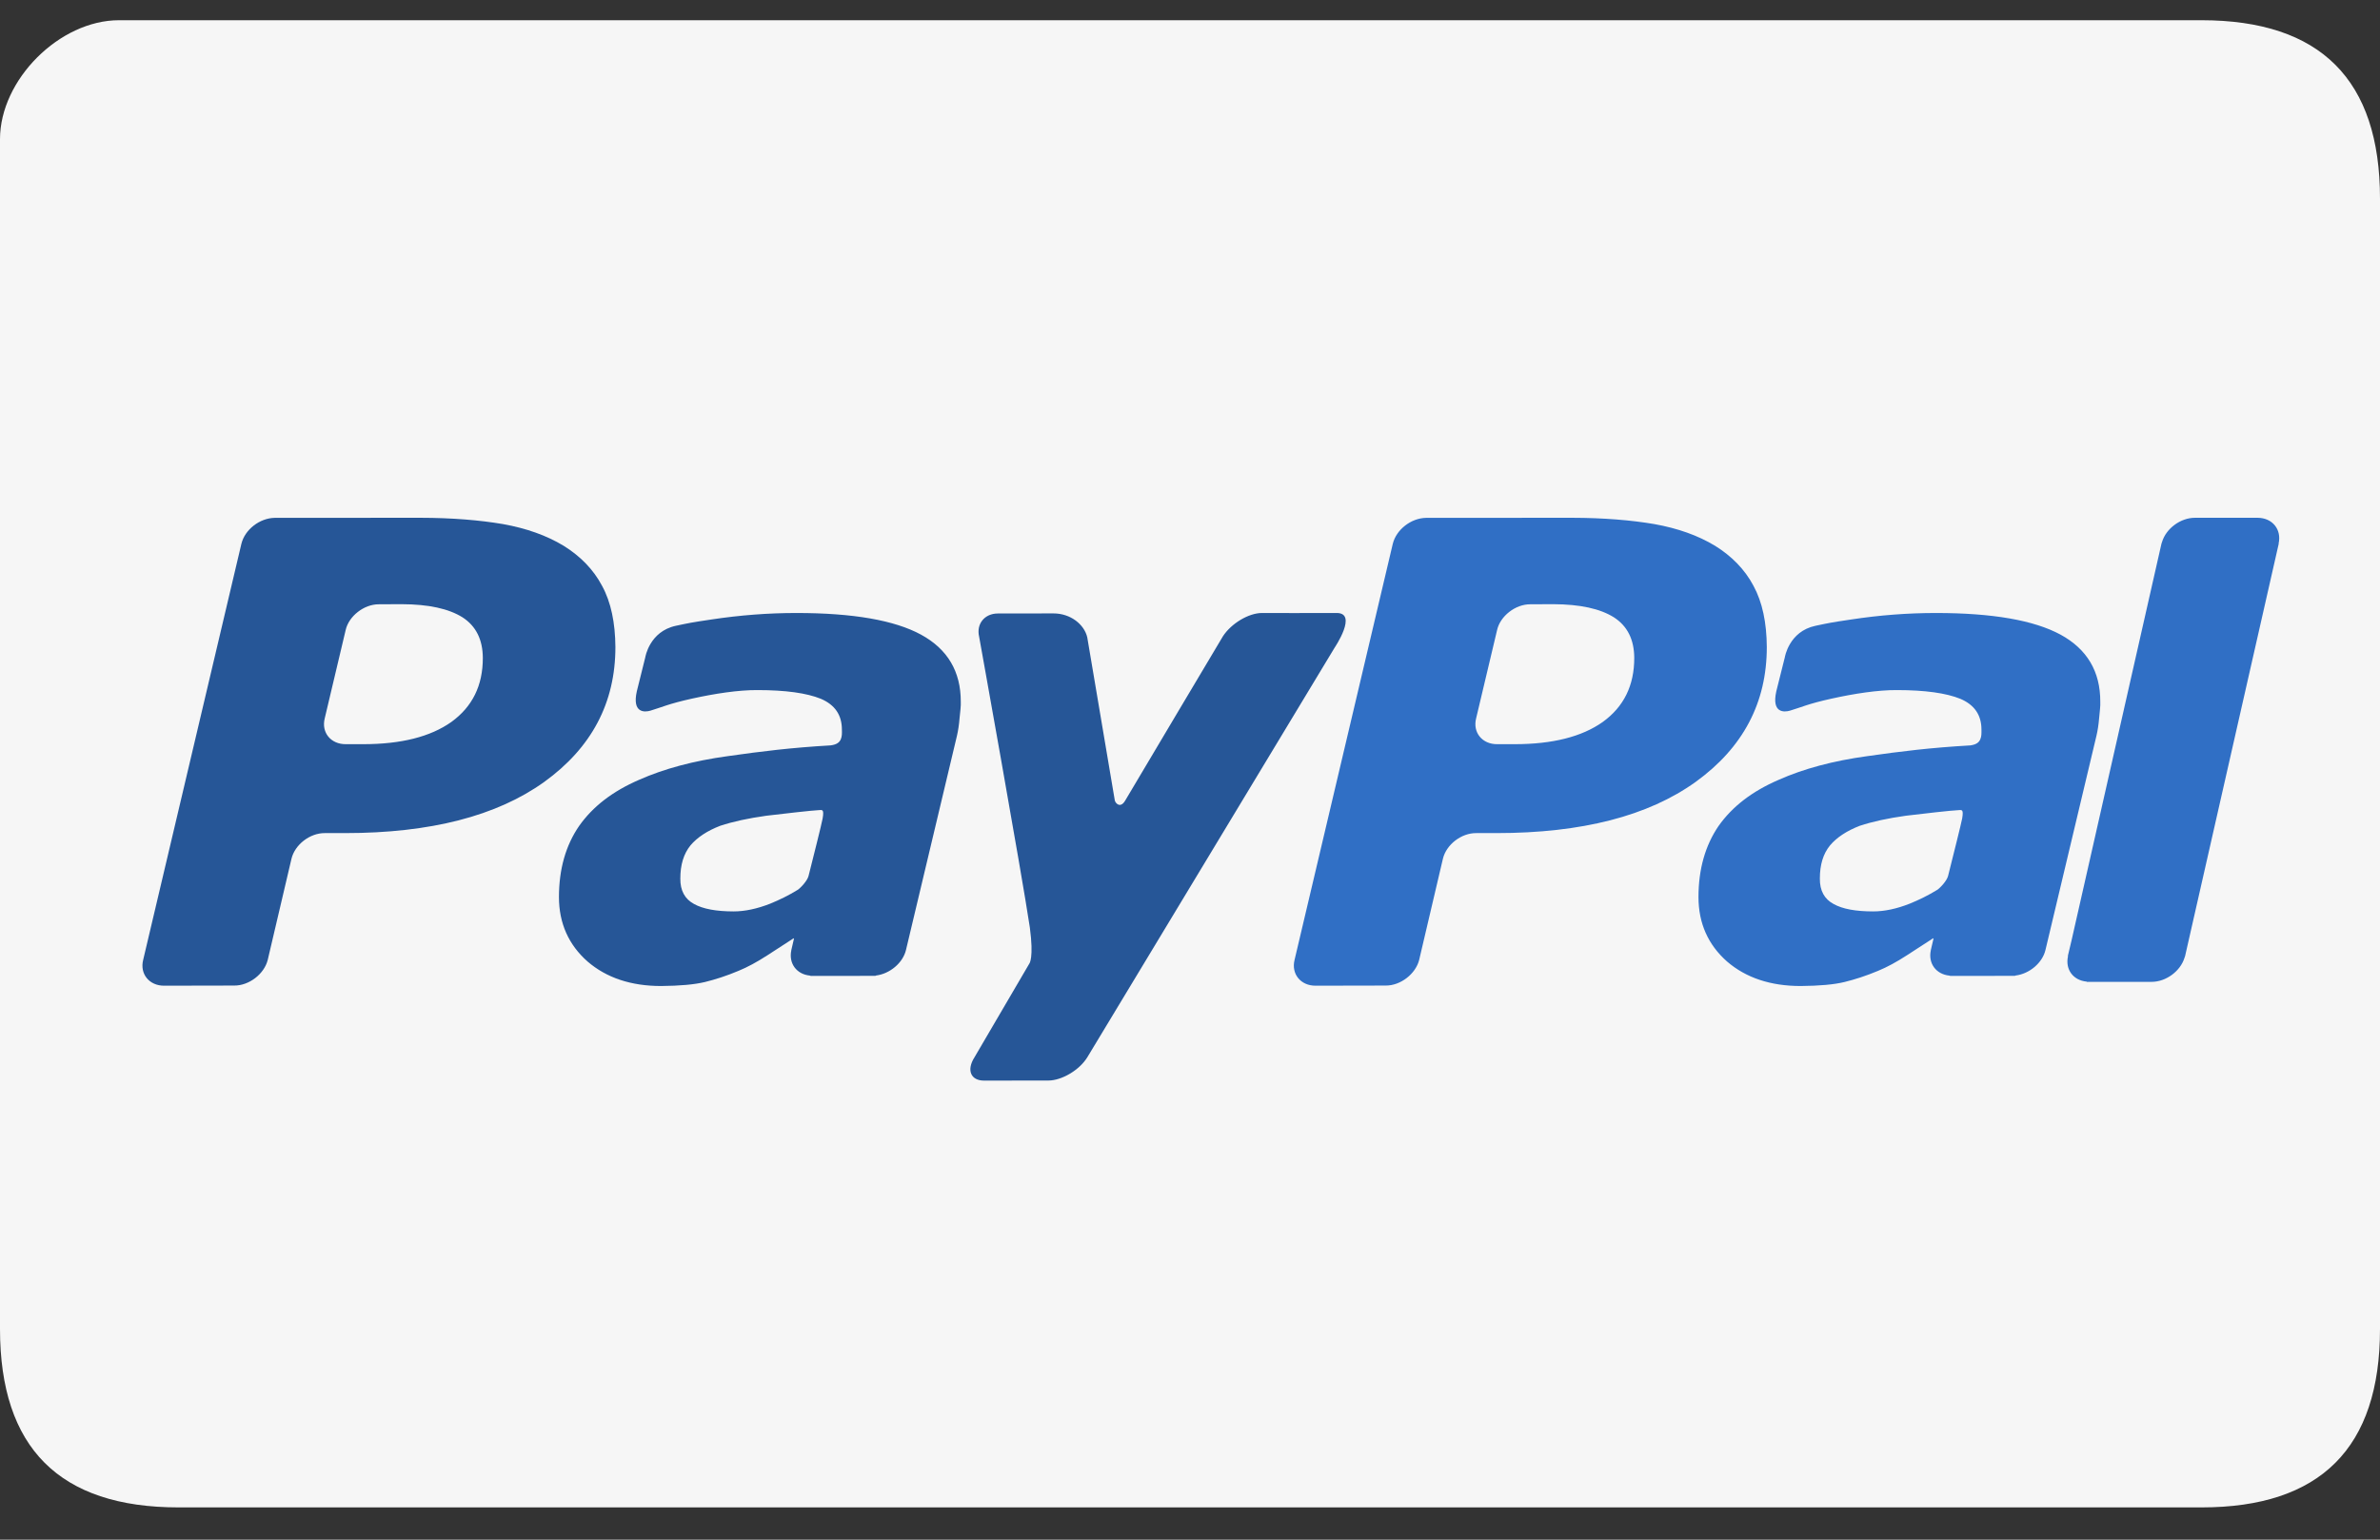 <svg xmlns="http://www.w3.org/2000/svg" width="68" height="44" viewBox="0 0 68 44" fill="none"><rect x="0" y="0" width="68" height="44" fill="#333333" stroke="none"/><g id="Page-1"><g id="Paypal"><path id="Rectangle-1" fill-rule="evenodd" clip-rule="evenodd" d="M62.9 0.578C59.5 0.578 23.503 0.578 3.4 0.578C1.7 0.578 0 2.278 0 3.978V37.978C-1.955e-07 41.378 1.7 43.078 5.1 43.078C24.065 43.078 59.5 43.078 62.9 43.078C66.3 43.078 68 41.378 68 37.978V5.678C68 2.278 66.3 0.578 62.9 0.578Z" fill="#F6F6F6"></path><path id="pal" fill-rule="evenodd" clip-rule="evenodd" d="M64.5 14.797H62.715C62.714 14.797 62.713 14.798 62.712 14.798L62.711 14.797C62.303 14.797 61.888 15.102 61.772 15.49C61.767 15.505 61.76 15.521 61.756 15.537C61.756 15.537 61.713 15.726 61.639 16.053L59.187 26.875C59.13 27.119 59.093 27.279 59.081 27.32L59.086 27.326C59.001 27.704 59.234 28.017 59.618 28.052L59.623 28.059H61.476C61.882 28.059 62.294 27.758 62.413 27.375C62.419 27.356 62.428 27.339 62.432 27.32L65.107 15.536L65.103 15.535C65.194 15.132 64.927 14.797 64.5 14.797ZM55.344 25.433C55.096 25.585 54.834 25.715 54.56 25.826C54.192 25.971 53.843 26.046 53.52 26.046C53.024 26.046 52.642 25.978 52.385 25.832C52.127 25.694 51.992 25.453 51.996 25.108C51.996 24.71 52.09 24.402 52.286 24.16C52.482 23.927 52.774 23.739 53.137 23.599C53.497 23.48 53.94 23.383 54.452 23.312C54.907 23.256 55.806 23.155 55.921 23.155C56.036 23.154 56.113 23.092 56.062 23.391C56.039 23.52 55.779 24.558 55.66 25.03C55.625 25.172 55.432 25.378 55.344 25.433ZM58.874 18.137C58.116 17.726 56.931 17.518 55.31 17.518C54.508 17.518 53.702 17.58 52.894 17.703C52.3 17.791 52.239 17.806 51.87 17.884C51.112 18.044 50.995 18.784 50.995 18.784L50.751 19.759C50.613 20.383 50.978 20.357 51.141 20.309C51.472 20.212 51.651 20.115 52.327 19.966C52.973 19.823 53.655 19.717 54.2 19.721C54.998 19.721 55.605 19.806 56.009 19.97C56.413 20.142 56.613 20.433 56.613 20.851C56.614 20.951 56.617 21.044 56.58 21.126C56.547 21.203 56.483 21.277 56.292 21.302C55.152 21.368 54.334 21.469 53.349 21.609C52.377 21.742 51.527 21.97 50.816 22.287C50.058 22.614 49.491 23.052 49.1 23.607C48.72 24.165 48.529 24.84 48.528 25.635C48.528 26.387 48.805 27 49.342 27.476C49.885 27.945 50.592 28.178 51.447 28.178C51.981 28.174 52.399 28.137 52.698 28.064C52.995 27.991 53.318 27.888 53.66 27.744C53.915 27.64 54.191 27.489 54.481 27.301C54.773 27.112 54.974 26.978 55.233 26.813L55.242 26.828L55.169 27.141C55.169 27.144 55.165 27.145 55.165 27.148L55.167 27.154C55.084 27.531 55.316 27.844 55.7 27.881L55.704 27.888H55.738L55.739 27.889C55.994 27.889 56.867 27.889 57.275 27.888H57.559C57.578 27.888 57.58 27.882 57.588 27.878C57.979 27.831 58.354 27.521 58.442 27.148L59.899 21.025C59.933 20.881 59.959 20.715 59.975 20.524C59.993 20.33 60.015 20.171 60.008 20.056C60.012 19.19 59.629 18.549 58.874 18.137ZM50.1 16.742C49.851 16.271 49.476 15.892 49.001 15.597C48.514 15.302 47.936 15.097 47.266 14.977C46.604 14.864 45.816 14.799 44.919 14.797L40.745 14.799C40.315 14.806 39.894 15.135 39.794 15.54L36.988 27.43C36.886 27.834 37.165 28.171 37.587 28.169L39.59 28.165C40.014 28.169 40.447 27.834 40.548 27.43L41.225 24.545C41.319 24.14 41.751 23.802 42.183 23.808H42.752C45.196 23.808 47.09 23.319 48.446 22.346C49.799 21.369 50.48 20.086 50.48 18.491C50.476 17.795 50.354 17.208 50.1 16.742ZM45.793 20.632C45.196 21.055 44.356 21.267 43.277 21.267H42.78C42.351 21.272 42.073 20.934 42.175 20.529L42.774 18.005C42.863 17.606 43.299 17.266 43.722 17.269L44.378 17.266C45.144 17.269 45.717 17.394 46.112 17.642C46.501 17.893 46.69 18.282 46.693 18.8C46.694 19.591 46.394 20.198 45.793 20.632Z" fill="#306FC5"></path><path id="pay" fill-rule="evenodd" clip-rule="evenodd" d="M36.055 17.518C35.675 17.518 35.177 17.819 34.941 18.183C34.941 18.183 32.398 22.453 32.148 22.879C32.013 23.108 31.875 22.963 31.852 22.877C31.834 22.774 31.064 18.211 31.064 18.211C30.978 17.844 30.586 17.528 30.096 17.53L28.511 17.532C28.129 17.532 27.89 17.832 27.975 18.194C27.975 18.194 29.187 24.923 29.424 26.505C29.541 27.38 29.411 27.535 29.411 27.535L27.84 30.219C27.61 30.583 27.736 30.881 28.116 30.881L29.954 30.879C30.334 30.879 30.838 30.583 31.064 30.218L38.132 18.509C38.132 18.509 38.808 17.509 38.184 17.518C37.759 17.523 36.055 17.518 36.055 17.518ZM22.786 25.433C22.539 25.585 22.277 25.714 22.003 25.826C21.635 25.97 21.284 26.046 20.962 26.046C20.467 26.046 20.085 25.977 19.827 25.832C19.569 25.693 19.434 25.453 19.438 25.108C19.438 24.711 19.533 24.401 19.728 24.159C19.925 23.926 20.216 23.738 20.578 23.599C20.94 23.479 21.384 23.383 21.894 23.312C22.349 23.256 23.25 23.156 23.364 23.154C23.478 23.154 23.555 23.091 23.504 23.39C23.482 23.52 23.222 24.558 23.102 25.03C23.067 25.172 22.873 25.378 22.786 25.433ZM26.316 18.137C25.559 17.725 24.374 17.518 22.753 17.518C21.95 17.518 21.145 17.58 20.336 17.702C19.741 17.79 19.682 17.805 19.313 17.883C18.554 18.044 18.437 18.783 18.437 18.783L18.194 19.759C18.056 20.383 18.421 20.357 18.583 20.309C18.913 20.211 19.094 20.115 19.77 19.965C20.415 19.823 21.098 19.717 21.642 19.721C22.441 19.721 23.047 19.805 23.451 19.969C23.855 20.141 24.054 20.433 24.054 20.851C24.057 20.95 24.059 21.044 24.023 21.126C23.989 21.203 23.925 21.276 23.734 21.301C22.596 21.368 21.778 21.469 20.791 21.609C19.819 21.742 18.969 21.97 18.258 22.286C17.5 22.614 16.934 23.052 16.544 23.607C16.162 24.164 15.971 24.839 15.97 25.635C15.97 26.386 16.248 27 16.784 27.475C17.328 27.945 18.034 28.178 18.888 28.178C19.423 28.174 19.84 28.136 20.141 28.064C20.437 27.991 20.761 27.888 21.101 27.744C21.358 27.64 21.632 27.489 21.924 27.301C22.214 27.112 22.417 26.978 22.676 26.813L22.684 26.828L22.612 27.14C22.611 27.143 22.607 27.145 22.607 27.149L22.61 27.154C22.527 27.531 22.759 27.844 23.142 27.88L23.147 27.888H23.18L23.181 27.89C23.436 27.89 24.31 27.889 24.717 27.888H25.002C25.021 27.888 25.023 27.881 25.03 27.878C25.422 27.829 25.796 27.52 25.885 27.149L27.342 21.025C27.375 20.881 27.401 20.715 27.416 20.524C27.436 20.33 27.457 20.171 27.451 20.057C27.454 19.189 27.071 18.549 26.316 18.137ZM17.202 16.742C16.954 16.271 16.578 15.892 16.104 15.597C15.617 15.302 15.038 15.097 14.369 14.977C13.706 14.864 12.919 14.799 12.022 14.797L7.848 14.799C7.418 14.806 6.996 15.135 6.897 15.54L4.091 27.43C3.988 27.834 4.267 28.171 4.689 28.169L6.692 28.165C7.117 28.169 7.55 27.834 7.65 27.43L8.327 24.545C8.422 24.14 8.854 23.802 9.286 23.808H9.855C12.298 23.808 14.192 23.319 15.549 22.346C16.902 21.369 17.583 20.086 17.583 18.491C17.578 17.795 17.457 17.208 17.202 16.742ZM12.896 20.632C12.298 21.055 11.459 21.267 10.379 21.267H9.883C9.453 21.272 9.176 20.934 9.278 20.529L9.876 18.005C9.966 17.606 10.402 17.266 10.825 17.269L11.481 17.266C12.246 17.269 12.819 17.394 13.215 17.642C13.603 17.893 13.792 18.282 13.795 18.8C13.797 19.591 13.496 20.198 12.896 20.632Z" fill="#265697"></path></g></g></svg>